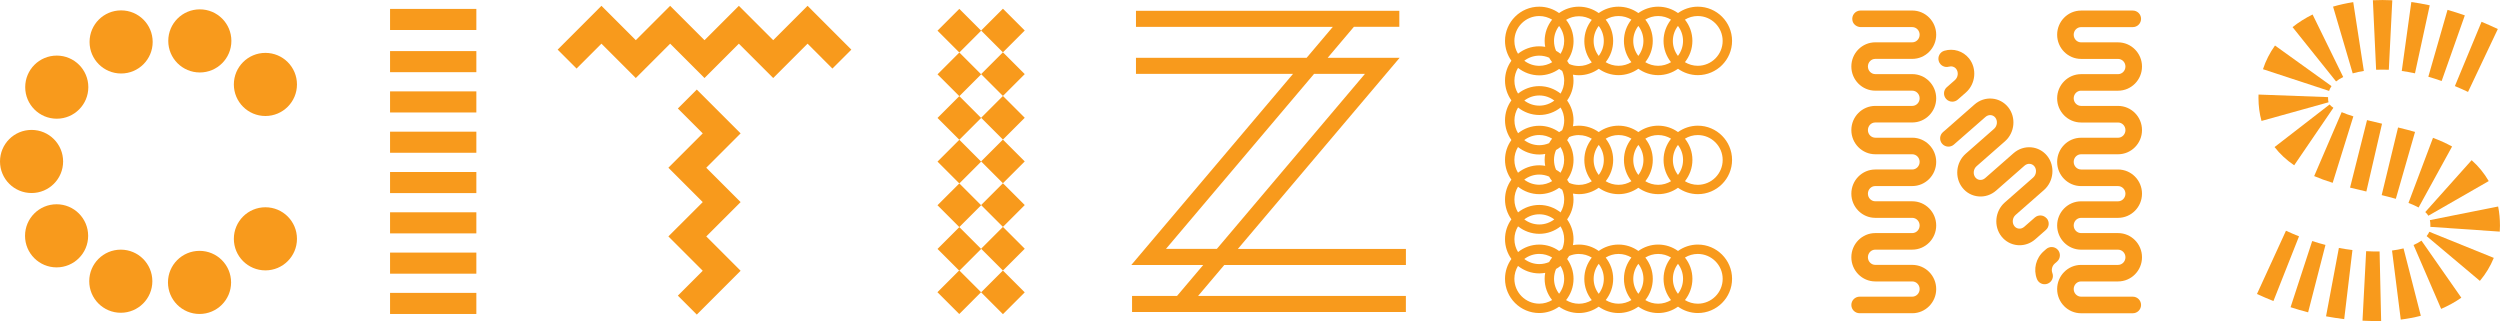 <svg xmlns="http://www.w3.org/2000/svg" id="Layer_2" data-name="Layer 2" viewBox="0 0 850 109.16"><defs><style> .cls-1 { fill: #f89a1c; stroke-width: 0px; } </style></defs><g id="Layer_1-2" data-name="Layer 1"><g><rect class="cls-1" x="132.62" y="17.37" width="29.34" height="7.17"></rect><rect class="cls-1" x="132.62" y="3.03" width="29.34" height="7.17"></rect><rect class="cls-1" x="132.62" y="31.07" width="29.34" height="7.17"></rect><rect class="cls-1" x="132.62" y="44.77" width="29.34" height="7.17"></rect><rect class="cls-1" x="132.62" y="58.48" width="29.34" height="7.17"></rect><rect class="cls-1" x="132.62" y="72.18" width="29.34" height="7.17"></rect><rect class="cls-1" x="132.62" y="85.88" width="29.34" height="7.17"></rect><rect class="cls-1" x="132.62" y="99.58" width="29.34" height="7.17"></rect><polygon class="cls-1" points="262.89 13.66 251.21 1.98 239.53 13.66 227.85 1.98 216.17 13.66 204.49 1.98 189.6 16.88 196.03 23.31 204.49 14.85 216.17 26.53 227.85 14.85 239.53 26.53 251.21 14.85 262.89 26.53 274.57 14.85 283.02 23.31 289.46 16.88 274.57 1.98 262.89 13.66"></polygon><polygon class="cls-1" points="236.91 30.45 230.47 36.89 238.93 45.35 227.25 57.03 238.93 68.71 227.25 80.38 238.93 92.06 230.47 100.52 236.91 106.96 251.81 92.06 240.13 80.38 251.81 68.71 240.13 57.03 251.81 45.35 236.91 30.45"></polygon><rect class="cls-1" x="320.92" y="20.02" width="10.49" height="10.49" transform="translate(77.64 238) rotate(-44.99)"></rect><rect class="cls-1" x="335.75" y="19.96" width="10.49" height="10.49" transform="translate(82.05 248.5) rotate(-45)"></rect><rect class="cls-1" x="320.92" y="5.17" width="10.49" height="10.49" transform="translate(88.13 233.66) rotate(-44.99)"></rect><rect class="cls-1" x="335.75" y="5.13" width="10.49" height="10.49" transform="translate(92.54 244.16) rotate(-45)"></rect><rect class="cls-1" x="320.92" y="34.85" width="10.49" height="10.49" transform="translate(67.15 242.34) rotate(-44.99)"></rect><rect class="cls-1" x="335.75" y="34.8" width="10.49" height="10.49" transform="translate(71.56 252.85) rotate(-45)"></rect><rect class="cls-1" x="320.92" y="49.69" width="10.49" height="10.49" transform="translate(56.66 246.69) rotate(-44.99)"></rect><rect class="cls-1" x="335.75" y="49.64" width="10.49" height="10.49" transform="translate(61.06 257.19) rotate(-45)"></rect><rect class="cls-1" x="320.92" y="64.53" width="10.49" height="10.49" transform="translate(46.16 251.03) rotate(-44.99)"></rect><rect class="cls-1" x="335.75" y="64.48" width="10.49" height="10.49" transform="translate(50.57 261.54) rotate(-45)"></rect><rect class="cls-1" x="320.92" y="79.38" width="10.49" height="10.49" transform="translate(35.67 255.38) rotate(-44.99)"></rect><rect class="cls-1" x="335.75" y="79.32" width="10.49" height="10.49" transform="translate(40.08 265.89) rotate(-45)"></rect><rect class="cls-1" x="320.9" y="94.12" width="10.49" height="10.49" transform="translate(25.29 259.76) rotate(-45.01)"></rect><rect class="cls-1" x="335.75" y="94.16" width="10.49" height="10.49" transform="translate(29.58 270.23) rotate(-45)"></rect><path class="cls-1" d="m396.43,84.62l50.36-59.51h17.3l-50.36,59.51h-17.3Zm79.43-64.97h-24.45l8.91-10.53h15.45V3.67h-89.54v5.46h66.93l-8.91,10.53h-58.02v5.46h53.4l-54.98,64.97h24.45l-8.91,10.53h-15.29v5.46h93.1v-5.46h-70.65l8.91-10.53h61.75v-5.46h-57.13l54.98-64.96Z"></path><path class="cls-1" d="m532.84,20.72c1.36-1.9,2.17-4.22,2.17-6.74,0-2.73-.95-5.24-2.54-7.23,1.28-.78,2.77-1.23,4.37-1.23s3.09.46,4.37,1.23c-1.58,1.99-2.54,4.5-2.54,7.23s.95,5.24,2.54,7.23c-1.28.78-2.77,1.23-4.37,1.23-1.19,0-2.31-.25-3.34-.69-.2-.36-.43-.7-.67-1.04m-1.01,6.74c0,1.6-.45,3.09-1.23,4.37-1.99-1.58-4.5-2.54-7.23-2.54s-5.24.95-7.23,2.54c-.78-1.28-1.23-2.77-1.23-4.37s.45-3.09,1.23-4.37c1.99,1.58,4.5,2.54,7.23,2.54,2.51,0,4.83-.81,6.74-2.17.33.24.68.46,1.04.66.44,1.03.69,2.15.69,3.34m-13.56,6.74c1.42-1.08,3.18-1.73,5.1-1.73s3.68.65,5.1,1.73c-1.42,1.08-3.18,1.73-5.1,1.73s-3.68-.65-5.1-1.73m11.84,10.74c-1.9-1.36-4.22-2.17-6.74-2.17-2.73,0-5.24.95-7.23,2.54-.78-1.28-1.23-2.77-1.23-4.37s.45-3.09,1.23-4.37c1.99,1.58,4.5,2.54,7.23,2.54s5.24-.95,7.23-2.54c.78,1.28,1.23,2.77,1.23,4.37,0,1.18-.25,2.31-.69,3.34-.36.2-.7.42-1.04.66m6.74,1.01c1.6,0,3.09.46,4.37,1.23-1.58,1.99-2.54,4.5-2.54,7.23s.95,5.24,2.54,7.23c-1.28.78-2.77,1.23-4.37,1.23-1.19,0-2.31-.25-3.34-.69-.2-.36-.43-.7-.67-1.04,1.36-1.9,2.17-4.23,2.17-6.74s-.81-4.83-2.17-6.74c.24-.33.46-.68.67-1.04,1.02-.44,2.15-.69,3.34-.69m17.84,1.23c-1.58,1.99-2.54,4.5-2.54,7.23s.95,5.24,2.54,7.23c-1.28.78-2.77,1.23-4.37,1.23s-3.1-.46-4.37-1.23c1.58-1.99,2.54-4.5,2.54-7.23s-.95-5.24-2.54-7.23c1.28-.78,2.77-1.23,4.37-1.23,1.6,0,3.09.45,4.37,1.23m13.47,0c-1.58,1.99-2.54,4.5-2.54,7.23s.95,5.24,2.54,7.23c-1.28.78-2.77,1.23-4.37,1.23s-3.09-.46-4.37-1.23c1.58-1.99,2.54-4.5,2.54-7.23s-.95-5.25-2.54-7.23c1.28-.78,2.77-1.23,4.37-1.23,1.6,0,3.09.46,4.37,1.23m17.56,7.23c0,4.67-3.8,8.46-8.46,8.46-1.6,0-3.09-.46-4.37-1.23,1.58-1.99,2.54-4.5,2.54-7.23s-.95-5.24-2.54-7.23c1.28-.78,2.77-1.23,4.37-1.23,4.67,0,8.46,3.8,8.46,8.46m-15.2-5.1c1.08,1.42,1.73,3.18,1.73,5.1s-.65,3.68-1.73,5.1c-1.08-1.42-1.73-3.18-1.73-5.1s.65-3.68,1.73-5.1m-13.47,0c1.08,1.42,1.73,3.18,1.73,5.1s-.65,3.68-1.73,5.1c-1.08-1.42-1.73-3.19-1.73-5.1s.65-3.68,1.73-5.1m-13.47,0c1.08,1.42,1.73,3.18,1.73,5.1s-.65,3.68-1.73,5.1c-1.08-1.42-1.73-3.18-1.73-5.1s.65-3.68,1.73-5.1m-11.75,18.57c0,1.6-.45,3.09-1.23,4.37-1.99-1.58-4.5-2.54-7.23-2.54s-5.24.95-7.23,2.54c-.78-1.28-1.23-2.77-1.23-4.37s.45-3.09,1.23-4.37c1.99,1.58,4.5,2.54,7.23,2.54,2.51,0,4.83-.81,6.74-2.17.33.24.68.46,1.04.66.44,1.03.69,2.15.69,3.34m-13.57,6.74c1.42-1.08,3.18-1.73,5.1-1.73s3.68.65,5.1,1.73c-1.42,1.08-3.18,1.73-5.1,1.73s-3.68-.65-5.1-1.73m11.84,10.74c-1.9-1.36-4.22-2.17-6.74-2.17-2.73,0-5.24.95-7.23,2.54-.78-1.28-1.23-2.77-1.23-4.37s.45-3.09,1.23-4.37c1.99,1.58,4.5,2.54,7.23,2.54s5.24-.95,7.23-2.54c.78,1.28,1.23,2.77,1.23,4.37,0,1.18-.25,2.31-.69,3.34-.36.21-.7.43-1.04.67m6.74,1.01c1.6,0,3.09.45,4.37,1.23-1.58,1.99-2.54,4.5-2.54,7.23s.95,5.24,2.54,7.23c-1.28.78-2.77,1.23-4.37,1.23s-3.09-.46-4.37-1.23c1.58-1.99,2.54-4.5,2.54-7.23,0-2.51-.81-4.83-2.17-6.74.24-.33.46-.68.67-1.04,1.02-.44,2.15-.69,3.34-.69m17.84,1.23c-1.58,1.99-2.54,4.5-2.54,7.23s.95,5.25,2.54,7.23c-1.28.77-2.77,1.23-4.37,1.23s-3.1-.46-4.37-1.23c1.58-1.99,2.54-4.5,2.54-7.23s-.95-5.24-2.54-7.23c1.28-.78,2.77-1.23,4.37-1.23,1.6,0,3.09.45,4.37,1.23m13.47,0c-1.58,1.99-2.54,4.5-2.54,7.23s.95,5.24,2.54,7.23c-1.28.77-2.77,1.23-4.37,1.23s-3.09-.46-4.37-1.23c1.58-1.99,2.54-4.5,2.54-7.23s-.95-5.24-2.54-7.23c1.28-.78,2.77-1.23,4.37-1.23,1.6,0,3.09.45,4.37,1.23m17.56,7.23c0,4.67-3.8,8.46-8.46,8.46-1.6,0-3.09-.46-4.37-1.23,1.58-1.99,2.54-4.5,2.54-7.23s-.95-5.24-2.54-7.23c1.28-.78,2.77-1.23,4.37-1.23,4.67,0,8.46,3.8,8.46,8.46m-15.2-5.1c1.08,1.42,1.73,3.18,1.73,5.1s-.65,3.68-1.73,5.1c-1.08-1.42-1.73-3.18-1.73-5.1s.65-3.68,1.73-5.1m-13.47,0c1.08,1.42,1.73,3.19,1.73,5.1s-.65,3.68-1.73,5.1c-1.08-1.42-1.73-3.18-1.73-5.1s.65-3.68,1.73-5.1m-13.47,0c1.08,1.42,1.73,3.18,1.73,5.1s-.65,3.68-1.73,5.1c-1.08-1.42-1.73-3.18-1.73-5.1s.65-3.68,1.73-5.1m-16.87-.6c-1.03.44-2.15.69-3.34.69-1.92,0-3.68-.65-5.1-1.73,1.42-1.08,3.18-1.73,5.1-1.73,1.6,0,3.09.45,4.37,1.23-.38.48-.73.99-1.03,1.53m3.4,10.8c-1.08-1.42-1.73-3.18-1.73-5.1,0-1.18.25-2.31.69-3.34.54-.3,1.05-.65,1.53-1.03.78,1.28,1.23,2.77,1.23,4.37,0,1.92-.65,3.68-1.73,5.1m-15.2-5.1c0-1.6.45-3.09,1.23-4.37,1.99,1.58,4.5,2.54,7.23,2.54.69,0,1.36-.07,2.02-.19-.12.66-.19,1.33-.19,2.02,0,2.73.95,5.24,2.54,7.23-1.28.77-2.77,1.23-4.37,1.23-4.67,0-8.46-3.8-8.46-8.46m8.46-42.25c.69,0,1.36-.07,2.02-.19-.12.66-.19,1.33-.19,2.02s.07,1.37.19,2.02c-.66-.11-1.33-.19-2.02-.19-2.73,0-5.24.95-7.23,2.54-.78-1.28-1.23-2.77-1.23-4.37s.45-3.09,1.23-4.37c1.99,1.58,4.5,2.54,7.23,2.54m3.34-3.86c-1.03.44-2.15.69-3.34.69-1.92,0-3.68-.65-5.1-1.73,1.42-1.08,3.18-1.73,5.1-1.73,1.6,0,3.09.46,4.37,1.23-.38.48-.73.99-1.03,1.53m3.89,10.07c-.48-.38-.99-.73-1.53-1.04-.44-1.02-.69-2.15-.69-3.34s.25-2.31.69-3.34c.54-.3,1.05-.65,1.53-1.03.78,1.28,1.23,2.77,1.23,4.37s-.45,3.09-1.23,4.37m-2.86,2.86c-1.28.78-2.77,1.23-4.37,1.23-1.92,0-3.68-.65-5.1-1.73,1.42-1.08,3.18-1.73,5.1-1.73,1.19,0,2.31.25,3.34.69.3.54.65,1.05,1.03,1.53m-4.37-56.12c1.6,0,3.09.46,4.37,1.23-1.58,1.99-2.54,4.5-2.54,7.23,0,.69.07,1.37.19,2.02-.66-.12-1.33-.19-2.02-.19-2.73,0-5.24.95-7.23,2.54-.78-1.28-1.23-2.77-1.23-4.37,0-4.67,3.8-8.46,8.46-8.46m7.23,12.84c-.48-.38-.99-.73-1.53-1.03-.44-1.02-.69-2.15-.69-3.34,0-1.92.65-3.68,1.73-5.1,1.08,1.42,1.73,3.18,1.73,5.1,0,1.6-.45,3.09-1.23,4.37m-2.86,2.86c-1.28.78-2.77,1.23-4.37,1.23-1.92,0-3.68-.65-5.1-1.73,1.42-1.08,3.18-1.73,5.1-1.73,1.19,0,2.31.25,3.34.69.3.54.65,1.05,1.03,1.53m26.94-14.46c-1.58,1.99-2.54,4.5-2.54,7.23s.95,5.25,2.54,7.23c-1.28.78-2.77,1.23-4.37,1.23s-3.1-.46-4.37-1.23c1.58-1.99,2.54-4.5,2.54-7.23s-.95-5.24-2.54-7.23c1.28-.78,2.77-1.23,4.37-1.23,1.6,0,3.09.45,4.37,1.23m13.47,0c-1.58,1.99-2.54,4.5-2.54,7.23s.95,5.24,2.54,7.23c-1.28.78-2.77,1.23-4.37,1.23s-3.09-.46-4.37-1.23c1.58-1.99,2.54-4.5,2.54-7.23s-.95-5.24-2.54-7.23c1.28-.78,2.77-1.23,4.37-1.23s3.09.46,4.37,1.23m17.56,7.23c0,4.67-3.8,8.46-8.46,8.46-1.6,0-3.09-.46-4.37-1.23,1.58-1.99,2.54-4.5,2.54-7.23s-.95-5.24-2.54-7.23c1.28-.78,2.77-1.23,4.37-1.23,4.67,0,8.46,3.8,8.46,8.46m-15.2-5.1c1.08,1.42,1.73,3.18,1.73,5.1s-.65,3.68-1.73,5.1c-1.08-1.42-1.73-3.18-1.73-5.1s.65-3.68,1.73-5.1m-13.47,0c1.08,1.42,1.73,3.19,1.73,5.1s-.65,3.68-1.73,5.1c-1.08-1.42-1.73-3.18-1.73-5.1s.65-3.68,1.73-5.1m-13.47,0c1.08,1.42,1.73,3.18,1.73,5.1s-.65,3.68-1.73,5.1c-1.08-1.42-1.73-3.18-1.73-5.1s.65-3.68,1.73-5.1m0,14.57c1.9,1.36,4.23,2.17,6.74,2.17s4.83-.81,6.74-2.17c1.9,1.36,4.22,2.17,6.74,2.17s4.83-.81,6.74-2.17c1.9,1.36,4.23,2.17,6.74,2.17,6.42,0,11.64-5.22,11.64-11.64s-5.22-11.64-11.64-11.64c-2.51,0-4.83.81-6.74,2.17-1.9-1.36-4.22-2.17-6.74-2.17s-4.83.81-6.74,2.17c-1.9-1.36-4.23-2.17-6.74-2.17s-4.83.81-6.74,2.17c-1.9-1.36-4.22-2.17-6.74-2.17s-4.83.81-6.74,2.17c-1.9-1.36-4.22-2.17-6.74-2.17-6.42,0-11.64,5.22-11.64,11.64,0,2.51.81,4.83,2.17,6.74-1.36,1.9-2.17,4.22-2.17,6.74s.81,4.83,2.17,6.74c-1.36,1.9-2.17,4.22-2.17,6.74s.81,4.83,2.17,6.74c-1.36,1.9-2.17,4.22-2.17,6.74s.81,4.83,2.17,6.74c-1.36,1.9-2.17,4.23-2.17,6.74s.81,4.83,2.17,6.74c-1.36,1.9-2.17,4.22-2.17,6.74s.81,4.83,2.17,6.74c-1.36,1.9-2.17,4.23-2.17,6.74,0,6.42,5.22,11.64,11.64,11.64,2.51,0,4.83-.81,6.74-2.17,1.9,1.36,4.23,2.17,6.74,2.17s4.83-.81,6.74-2.17c1.9,1.36,4.23,2.17,6.74,2.17s4.83-.81,6.74-2.17c1.9,1.36,4.22,2.17,6.74,2.17s4.83-.81,6.74-2.17c1.9,1.36,4.23,2.17,6.74,2.17,6.42,0,11.64-5.22,11.64-11.64s-5.22-11.64-11.64-11.64c-2.51,0-4.83.81-6.74,2.17-1.9-1.36-4.22-2.17-6.74-2.17s-4.83.81-6.74,2.17c-1.9-1.36-4.23-2.17-6.74-2.17s-4.83.81-6.74,2.17c-1.9-1.36-4.22-2.17-6.74-2.17-.69,0-1.37.07-2.02.19.12-.66.19-1.33.19-2.02,0-2.51-.81-4.83-2.17-6.74,1.36-1.9,2.17-4.23,2.17-6.74,0-.69-.07-1.36-.19-2.02.66.11,1.33.19,2.02.19,2.51,0,4.83-.81,6.74-2.17,1.9,1.36,4.23,2.17,6.74,2.17s4.83-.81,6.74-2.17c1.9,1.36,4.22,2.17,6.74,2.17s4.83-.81,6.74-2.17c1.9,1.36,4.23,2.17,6.74,2.17,6.42,0,11.64-5.22,11.64-11.64s-5.22-11.64-11.64-11.64c-2.51,0-4.83.81-6.74,2.17-1.9-1.36-4.22-2.17-6.74-2.17s-4.83.81-6.74,2.17c-1.9-1.36-4.23-2.17-6.74-2.17s-4.83.81-6.74,2.17c-1.9-1.36-4.22-2.17-6.74-2.17-.69,0-1.37.07-2.02.19.12-.66.19-1.33.19-2.02,0-2.51-.81-4.83-2.17-6.74,1.36-1.9,2.17-4.23,2.17-6.74,0-.69-.07-1.37-.19-2.03.66.12,1.33.19,2.02.19,2.51,0,4.83-.81,6.74-2.17"></path><path class="cls-1" d="m662.68,22.66c.89-.27,1.82.01,2.4.74.89,1.11.69,2.87-.42,3.84l-2.74,2.4c-1.17,1.03-1.28,2.81-.26,3.97.55.63,1.33.96,2.12.96.66,0,1.32-.23,1.86-.7l2.74-2.4c3.36-2.95,3.85-8.16,1.1-11.6-2.02-2.52-5.32-3.54-8.42-2.61-1.49.45-2.33,2.02-1.88,3.51.45,1.49,2.02,2.33,3.51,1.88"></path><path class="cls-1" d="m695.82,74.21c-1.02-1.17-2.8-1.28-3.97-.26l-3.61,3.16c-.52.46-1.16.69-1.81.62-.6-.05-1.15-.35-1.53-.83-.89-1.11-.7-2.87.42-3.84l9.63-8.45c3.36-2.95,3.85-8.16,1.1-11.6-1.36-1.69-3.29-2.73-5.44-2.92-2.17-.19-4.32.52-6.01,2l-9.63,8.45c-.53.46-1.18.69-1.81.63-.6-.05-1.15-.35-1.53-.83-.89-1.11-.7-2.87.42-3.84l9.63-8.45c3.37-2.95,3.86-8.16,1.1-11.6-1.36-1.69-3.29-2.73-5.43-2.92-2.19-.2-4.33.52-6.02,2l-9.6,8.43-1.1.94c-1.18,1.01-1.32,2.79-.31,3.97,1.02,1.18,2.79,1.32,3.97.31l10.76-9.41c.52-.46,1.16-.69,1.81-.63.6.05,1.15.35,1.53.83.89,1.1.7,2.86-.42,3.84l-9.62,8.45c-3.37,2.95-3.86,8.16-1.1,11.6,1.35,1.7,3.28,2.73,5.43,2.92,2.19.2,4.33-.52,6.02-2l9.63-8.45c.52-.46,1.16-.68,1.81-.62.6.05,1.15.35,1.54.83.89,1.1.7,2.87-.42,3.84l-9.63,8.45c-3.36,2.96-3.86,8.16-1.1,11.6,1.36,1.69,3.29,2.73,5.44,2.92.23.02.46.03.7.03,1.94,0,3.81-.71,5.32-2.03l3.61-3.17c1.17-1.02,1.28-2.8.26-3.97"></path><path class="cls-1" d="m699.67,84.95c-1.02-1.17-2.81-1.28-3.97-.26l-.81.71c-2.68,2.35-3.62,6.14-2.34,9.44.43,1.12,1.49,1.8,2.62,1.8.34,0,.68-.06,1.02-.19,1.45-.56,2.17-2.19,1.61-3.64-.42-1.09-.09-2.39.8-3.18l.81-.71c1.17-1.03,1.28-2.8.26-3.97"></path><path class="cls-1" d="m637.6,20.02h12.57c4.49,0,8.14-3.69,8.14-8.22s-3.65-8.22-8.14-8.22h-17.58c-1.79,0-3.19,1.67-2.73,3.54.32,1.26,1.54,2.09,2.84,2.09h17.47c1.38,0,2.51,1.16,2.51,2.59s-1.13,2.59-2.51,2.59h-12.57c-4.49,0-8.14,3.69-8.14,8.22s3.65,8.22,8.14,8.22h12.57c1.38,0,2.51,1.16,2.51,2.59s-1.13,2.59-2.51,2.59h-12.57c-4.49,0-8.14,3.69-8.14,8.22s3.65,8.22,8.14,8.22h12.57c1.38,0,2.51,1.16,2.51,2.59s-1.13,2.59-2.51,2.59h-12.57c-4.49,0-8.14,3.69-8.14,8.22s3.65,8.22,8.14,8.22h12.57c1.38,0,2.51,1.16,2.51,2.59s-1.13,2.59-2.51,2.59h-12.57c-4.49,0-8.14,3.69-8.14,8.22s3.65,8.22,8.14,8.22h12.57c1.38,0,2.51,1.16,2.51,2.59s-1.13,2.59-2.51,2.59h-17.89c-1.56,0-2.82,1.26-2.82,2.82s1.26,2.81,2.82,2.81h17.89c4.49,0,8.14-3.69,8.14-8.22s-3.65-8.22-8.14-8.22h-12.57c-1.38,0-2.51-1.16-2.51-2.59s1.12-2.59,2.51-2.59h12.57c4.49,0,8.14-3.69,8.14-8.22s-3.65-8.22-8.14-8.22h-12.57c-1.38,0-2.51-1.16-2.51-2.59s1.12-2.59,2.51-2.59h12.57c4.49,0,8.14-3.69,8.14-8.22s-3.65-8.22-8.14-8.22h-12.57c-1.38,0-2.51-1.16-2.51-2.59s1.12-2.59,2.51-2.59h12.57c4.49,0,8.14-3.69,8.14-8.22s-3.65-8.22-8.14-8.22h-12.57c-1.38,0-2.51-1.16-2.51-2.59s1.12-2.59,2.51-2.59"></path><path class="cls-1" d="m707.57,30.84h12.57c4.49,0,8.14-3.69,8.14-8.22s-3.65-8.22-8.14-8.22h-12.57c-1.38,0-2.51-1.16-2.51-2.59s1.12-2.59,2.51-2.59h17.58c1.55,0,2.81-1.26,2.81-2.82s-1.26-2.81-2.81-2.81h-17.58c-4.49,0-8.14,3.69-8.14,8.22s3.65,8.22,8.14,8.22h12.57c1.38,0,2.51,1.16,2.51,2.59s-1.13,2.59-2.51,2.59h-12.57c-4.49,0-8.14,3.69-8.14,8.22s3.65,8.22,8.14,8.22h12.57c1.38,0,2.51,1.16,2.51,2.59s-1.13,2.59-2.51,2.59h-12.57c-4.49,0-8.14,3.69-8.14,8.22s3.65,8.22,8.14,8.22h12.57c1.38,0,2.51,1.16,2.51,2.59s-1.13,2.59-2.51,2.59h-12.57c-4.49,0-8.14,3.69-8.14,8.22s3.65,8.22,8.14,8.22h12.57c1.38,0,2.51,1.16,2.51,2.59s-1.13,2.59-2.51,2.59h-12.57c-4.49,0-8.14,3.69-8.14,8.22s3.65,8.22,8.14,8.22h17.58c1.55,0,2.81-1.26,2.81-2.82s-1.26-2.82-2.81-2.82h-17.58c-1.38,0-2.51-1.16-2.51-2.59s1.12-2.59,2.51-2.59h12.57c4.49,0,8.14-3.69,8.14-8.22s-3.65-8.22-8.14-8.22h-12.57c-1.38,0-2.51-1.16-2.51-2.59s1.12-2.59,2.51-2.59h12.57c4.49,0,8.14-3.69,8.14-8.22s-3.65-8.22-8.14-8.22h-12.57c-1.38,0-2.51-1.16-2.51-2.59s1.12-2.59,2.51-2.59h12.57c4.49,0,8.14-3.69,8.14-8.22s-3.65-8.22-8.14-8.22h-12.57c-1.38,0-2.51-1.16-2.51-2.59s1.12-2.59,2.51-2.59"></path><path class="cls-1" d="m846.17,61.57c-1.51-2.62-3.46-5.02-5.81-7.11l-15.77,17.64c.46.41.81.82,1.05,1.25l20.52-11.78Z"></path><path class="cls-1" d="m777.23,78.45l-9.86,21.51c1.92.88,3.75,1.66,5.6,2.39l8.7-22c-1.45-.57-2.9-1.19-4.44-1.9"></path><path class="cls-1" d="m830.16,27.54l7.88-22.31c-1.95-.69-3.93-1.32-5.88-1.88l-6.53,22.74c1.49.43,3.02.92,4.53,1.45"></path><path class="cls-1" d="m818.87,69c1.33.5,2.49,1.02,3.45,1.55l11.39-20.74c-1.97-1.08-4.09-2.04-6.49-2.95l-8.34,22.14Z"></path><path class="cls-1" d="m790.85,107.55c2.05.38,4.13.7,6.18.95l2.8-23.49c-1.53-.18-3.08-.42-4.61-.71l-4.37,23.26Z"></path><path class="cls-1" d="m839.13,31.25l10.13-21.38c-1.88-.89-3.69-1.69-5.53-2.46l-9.07,21.86c1.48.61,2.94,1.26,4.46,1.98"></path><path class="cls-1" d="m778.79,104.45c1.96.64,3.96,1.22,5.97,1.74l5.9-22.92c-1.52-.39-3.03-.83-4.51-1.32l-7.35,22.49Z"></path><path class="cls-1" d="m813.29,85.19l2.97,23.47c2.36-.3,4.65-.73,6.82-1.29l-5.88-22.92c-1.22.31-2.53.56-3.91.73"></path><path class="cls-1" d="m820.61,83.3l9.38,21.72c2.47-1.07,4.78-2.34,6.86-3.8l-13.55-19.4c-.78.54-1.68,1.04-2.69,1.47"></path><path class="cls-1" d="m825.05,80.27l18.11,15.23c2-2.38,3.59-5.01,4.73-7.82l-21.93-8.88c-.21.51-.5.99-.91,1.47"></path><path class="cls-1" d="m821.11,44.85c-1.7-.49-3.54-.97-5.77-1.51l-5.57,23c1.63.4,3.24.81,4.81,1.26l6.53-22.74Z"></path><path class="cls-1" d="m804.49,85.4l-1.24,23.63c1.62.08,3.26.13,4.87.13.49,0,.98,0,1.47-.02l-.53-23.65c-1.53.03-3.08,0-4.57-.09"></path><path class="cls-1" d="m812.2,23.72l1.18-23.63c-2.2-.11-4.45-.11-6.6-.01l1.1,23.64c1.41-.06,2.88-.06,4.32,0"></path><path class="cls-1" d="m796.69,26.18l-10.41-21.25c-2.48,1.22-4.77,2.66-6.81,4.29l14.79,18.47c.68-.54,1.5-1.05,2.42-1.5"></path><path class="cls-1" d="m792.72,29.28l-19.22-13.8c-1.77,2.47-3.15,5.18-4.09,8.05l22.48,7.38c.19-.59.47-1.12.83-1.63"></path><path class="cls-1" d="m803.71,24.12l-3.61-23.39c-2.38.37-4.69.88-6.86,1.52l6.68,22.7c1.17-.34,2.44-.62,3.79-.83"></path><path class="cls-1" d="m826.11,1.81c-2.09-.46-4.2-.83-6.26-1.12l-3.25,23.44c1.47.2,2.98.47,4.49.8l5.02-23.12Z"></path><path class="cls-1" d="m849.38,70.21l-23.21,4.62c.11.55.16,1.17.16,1.86,0,.15,0,.3-.02.44l23.61,1.62c.05-.68.07-1.37.07-2.06,0-2.23-.21-4.41-.62-6.47"></path><path class="cls-1" d="m791.7,34.78c-.11-.39-.16-.88-.16-1.55v-.21s-23.64-.87-23.64-.87c-.01.42-.02.83-.02,1.16,0,2.72.35,5.35,1.03,7.81l22.79-6.34Z"></path><path class="cls-1" d="m804.56,65.12l5.33-23.06c-1.72-.39-3.43-.79-5.1-1.22l-5.77,22.95c1.82.46,3.67.89,5.54,1.32"></path><path class="cls-1" d="m800.15,39.57c-1.55-.48-2.85-.95-3.98-1.44l-9.35,21.74c1.89.81,3.95,1.56,6.29,2.29l7.03-22.59Z"></path><path class="cls-1" d="m792.07,35.52l-18.72,14.48c1.79,2.32,4.04,4.41,6.67,6.2l13.33-19.55c-.57-.39-1.02-.78-1.29-1.13"></path><path class="cls-1" d="m51.91,14.26c0,5.93-4.8,10.73-10.73,10.73s-10.73-4.8-10.73-10.73,4.8-10.73,10.73-10.73,10.73,4.8,10.73,10.73"></path><path class="cls-1" d="m78.67,13.91c0,5.93-4.8,10.73-10.73,10.73s-10.73-4.8-10.73-10.73,4.8-10.73,10.73-10.73,10.73,4.8,10.73,10.73"></path><path class="cls-1" d="m100.97,28.71c0,5.93-4.8,10.73-10.73,10.73s-10.73-4.8-10.73-10.73,4.8-10.73,10.73-10.73,10.73,4.8,10.73,10.73"></path><path class="cls-1" d="m30.03,29.63c0,5.93-4.8,10.73-10.73,10.73s-10.73-4.8-10.73-10.73,4.8-10.73,10.73-10.73c5.93,0,10.73,4.8,10.73,10.73"></path><path class="cls-1" d="m21.46,54.9c0,5.93-4.8,10.73-10.73,10.73S0,60.83,0,54.9s4.8-10.73,10.73-10.73,10.73,4.8,10.73,10.73"></path><path class="cls-1" d="m29.97,80.18c0,5.93-4.8,10.73-10.73,10.73s-10.73-4.8-10.73-10.73,4.8-10.73,10.73-10.73,10.73,4.8,10.73,10.73"></path><path class="cls-1" d="m51.8,95.61c0,5.93-4.8,10.73-10.73,10.73s-10.73-4.8-10.73-10.73,4.8-10.73,10.73-10.73,10.73,4.8,10.73,10.73"></path><path class="cls-1" d="m78.57,96.02c0,5.93-4.8,10.73-10.73,10.73s-10.73-4.8-10.73-10.73,4.8-10.73,10.73-10.73c5.93,0,10.73,4.8,10.73,10.73"></path><path class="cls-1" d="m100.97,81.2c0,5.93-4.8,10.73-10.73,10.73s-10.73-4.8-10.73-10.73,4.8-10.73,10.73-10.73,10.73,4.8,10.73,10.73"></path></g></g></svg>